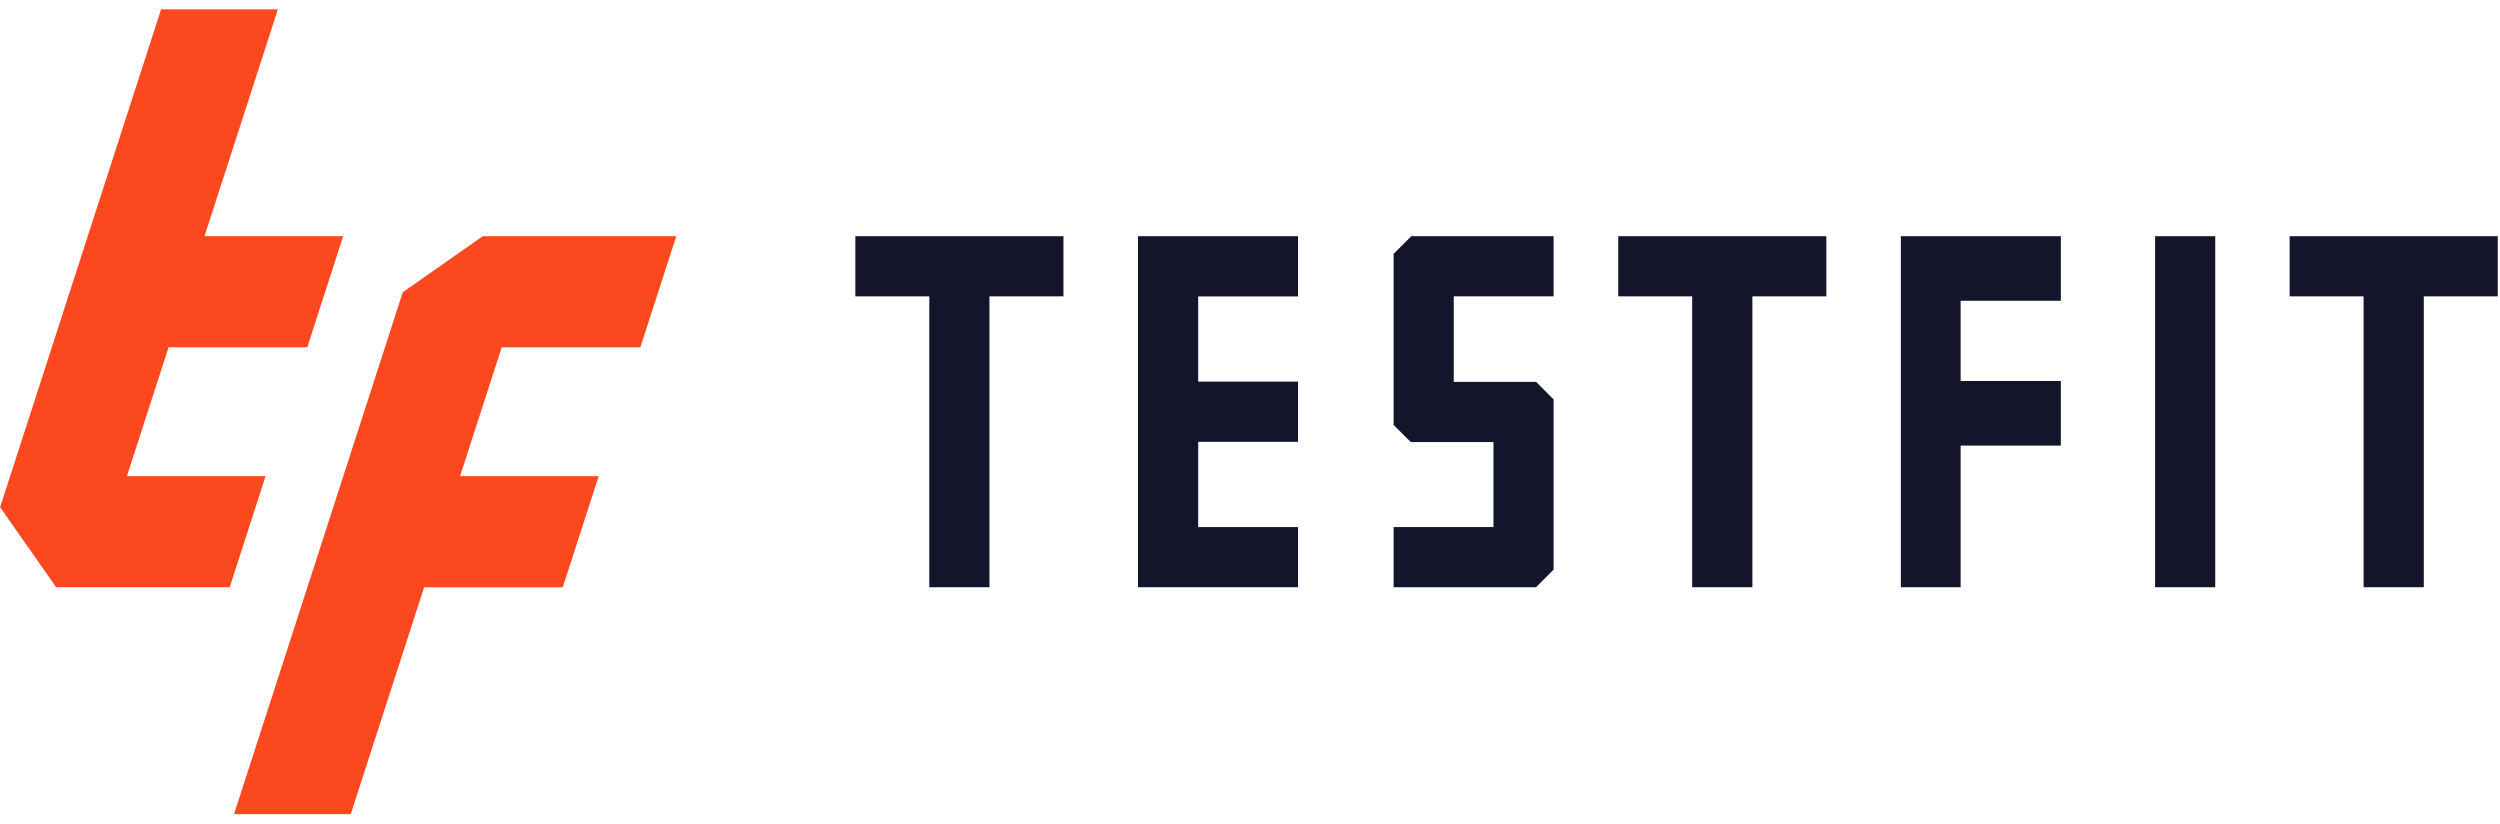<svg width="170" height="56" viewBox="0 0 170 56" fill="none" xmlns="http://www.w3.org/2000/svg">
<path d="M20.896 23.616L23.335 16.062H13.907L18.897 0.633H10.955L0.008 34.491L3.817 39.931H15.621L18.06 32.376H8.632L11.463 23.616H20.896Z" fill="#FC481F"/>
<path d="M43.544 23.617L45.988 16.062H32.829L27.389 19.871L15.914 55.361H23.851L28.841 39.932H38.269L40.713 32.377H31.285L34.116 23.617H43.544Z" fill="#FC481F"/>
<path d="M140.137 20.452V16.062H133.323H129.258V39.932H133.323V30.301H140.137V25.907H133.323V20.452H140.137Z" fill="#14142B"/>
<path d="M150.636 16.062H146.547V39.932H150.636V16.062Z" fill="#14142B"/>
<path d="M72.315 16.062H58.164V20.152H63.193V39.932H67.282V20.152H72.315V16.062Z" fill="#14142B"/>
<path d="M124.19 16.062H110.039V20.152H115.068V39.932H119.162V20.152H124.19V16.062Z" fill="#14142B"/>
<path d="M169.847 16.062H155.695V20.152H160.724V39.932H164.818V20.152H169.847V16.062Z" fill="#14142B"/>
<path d="M88.267 20.157V16.062H77.383V39.932H88.267V35.842H81.477V30.044H88.267V25.95H81.477V20.157H88.267Z" fill="#14142B"/>
<path d="M105.645 27.16L104.455 25.969H98.855V20.152H105.645V16.062H95.966L94.766 17.263V28.897L95.932 30.059H101.556V35.842H94.766V39.932H104.445L105.645 38.732V27.16Z" fill="#14142B"/>
</svg>
